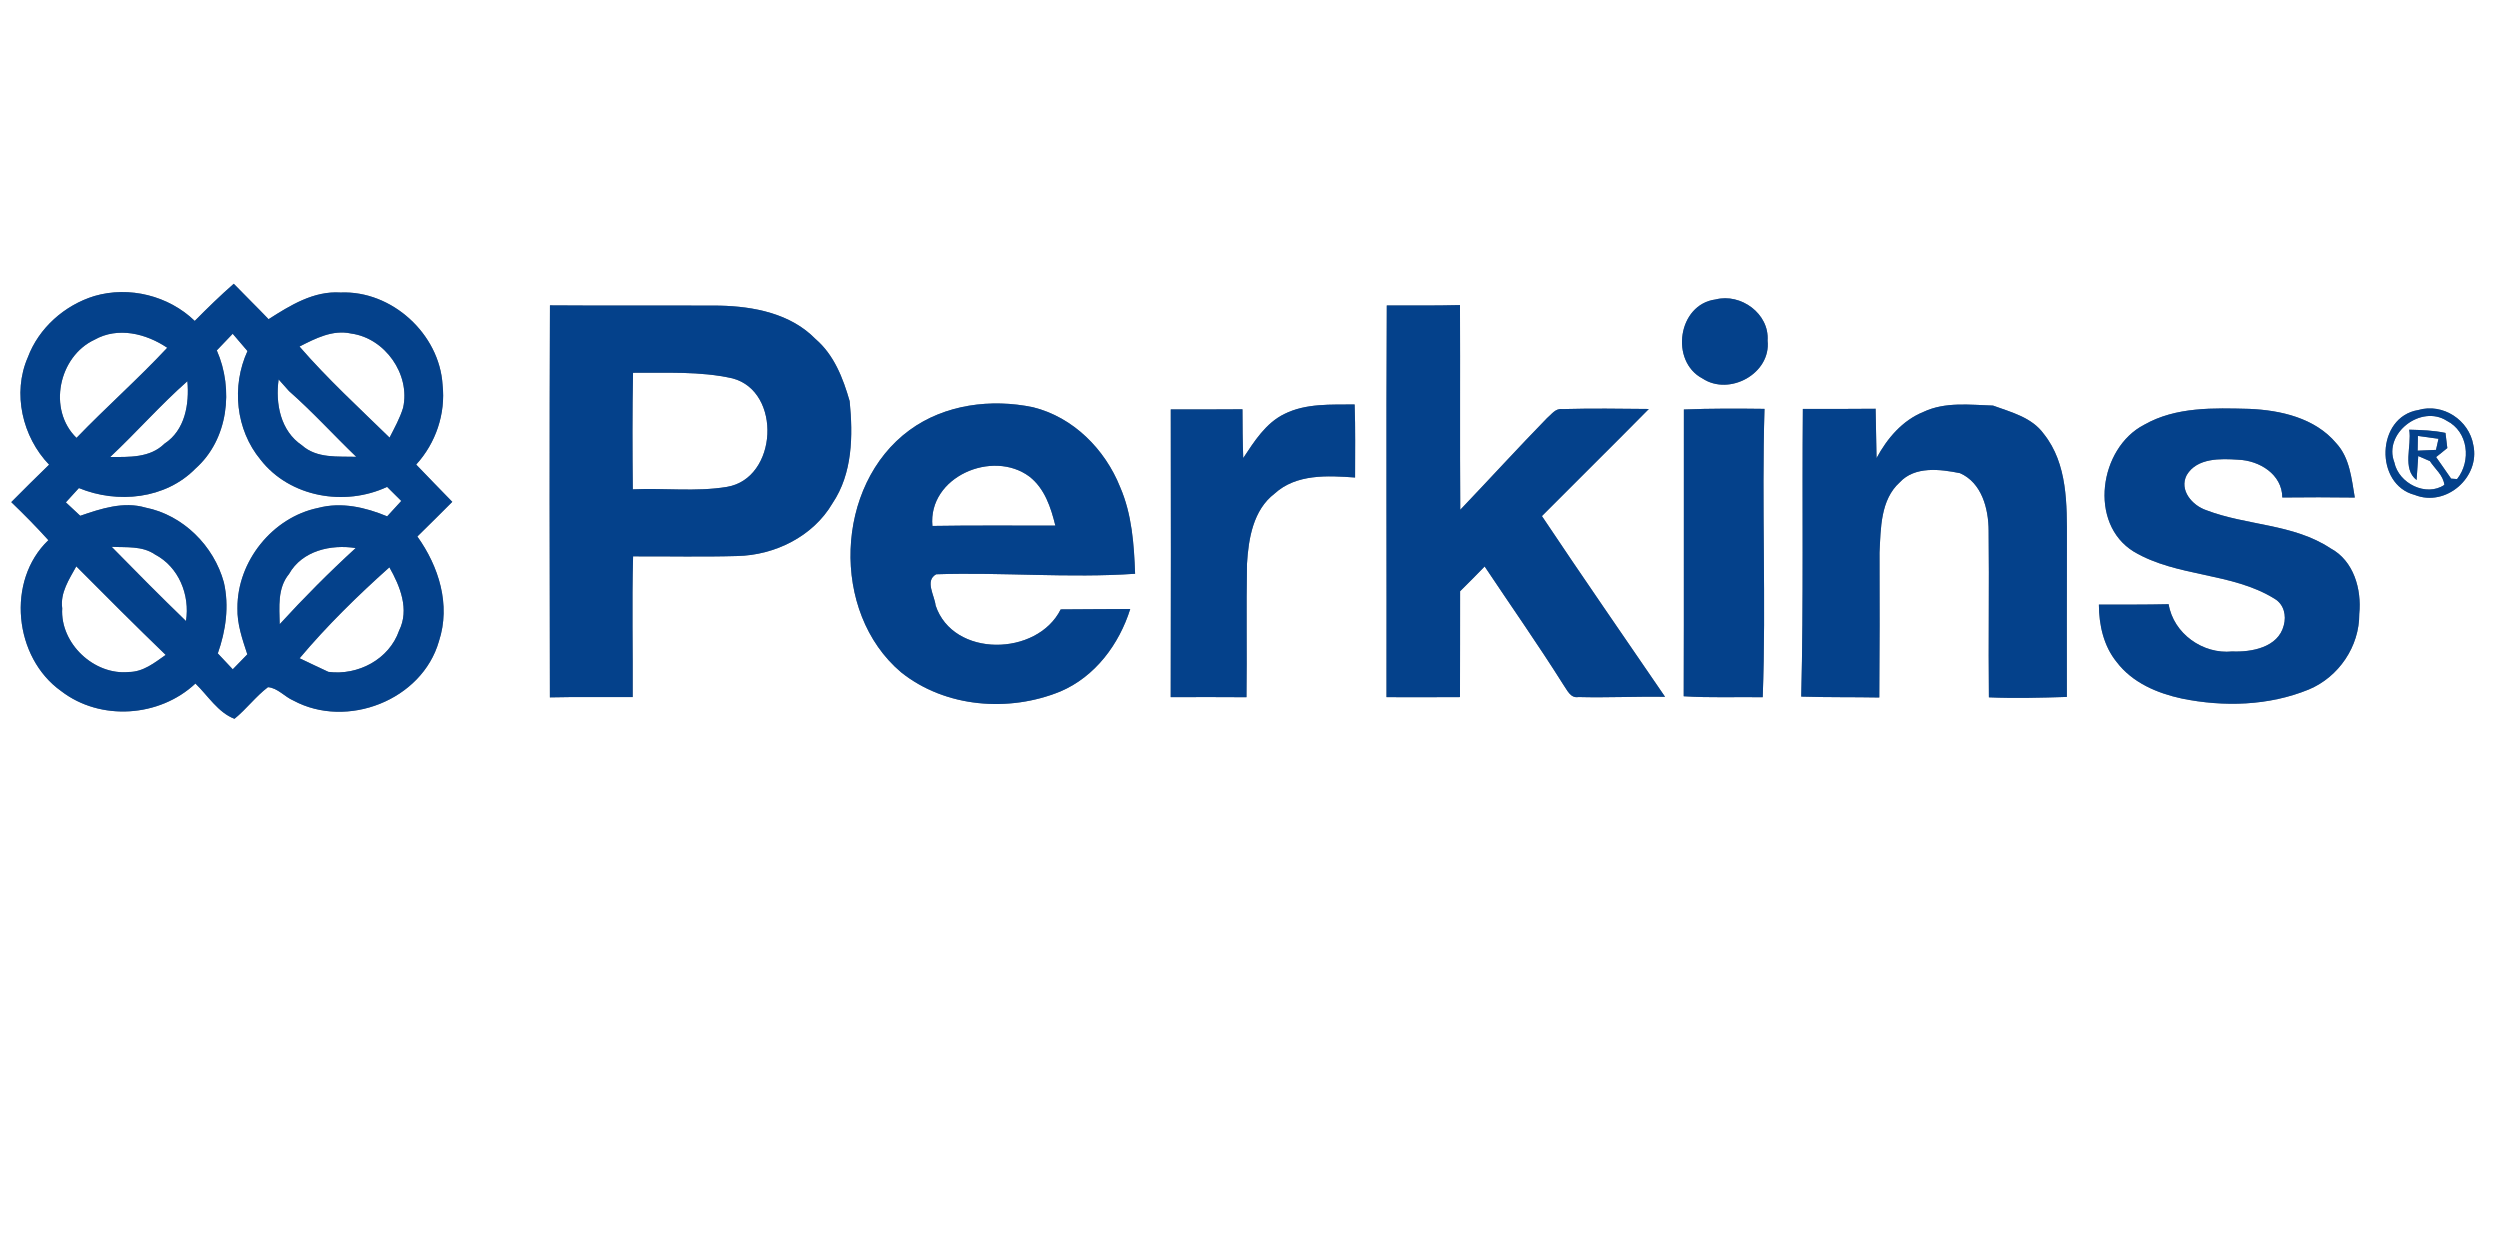<?xml version="1.0" encoding="UTF-8" ?>
<!DOCTYPE svg PUBLIC "-//W3C//DTD SVG 1.1//EN" "http://www.w3.org/Graphics/SVG/1.1/DTD/svg11.dtd">
<svg width="448pt" height="224pt" viewBox="0 0 448 224" version="1.1" xmlns="http://www.w3.org/2000/svg">
<rect x="0" y="0" width="448" height="224" fill="#808080" stroke="none"/>
<g id="#ffffffff">
<path fill="#ffffff" opacity="1.00" d=" M 0.00 0.00 L 448.00 0.00 L 448.00 224.00 L 0.00 224.00 L 0.00 0.00 M 34.90 57.51 C 30.23 52.99 23.15 51.22 16.91 53.05 C 11.57 54.69 6.94 58.78 4.98 64.05 C 2.18 70.45 4.01 78.30 8.80 83.27 C 6.52 85.48 4.26 87.72 2.02 89.98 C 4.31 92.18 6.54 94.44 8.67 96.80 C 1.07 104.05 2.50 117.85 10.97 123.85 C 18.00 129.27 28.59 128.52 35.02 122.49 C 37.25 124.64 39.08 127.70 42.02 128.81 C 44.16 127.07 45.82 124.81 48.02 123.14 C 49.77 123.28 51.01 124.87 52.58 125.54 C 62.15 130.70 75.63 125.49 78.66 114.90 C 80.80 108.38 78.64 101.52 74.79 96.14 C 76.90 94.09 78.97 92.00 81.05 89.93 C 78.89 87.70 76.72 85.50 74.58 83.25 C 78.09 79.40 79.88 74.15 79.31 68.96 C 78.75 59.83 70.19 52.02 61.03 52.42 C 56.22 52.10 52.01 54.72 48.13 57.20 C 46.08 55.05 43.95 52.99 41.89 50.85 C 39.47 52.97 37.16 55.22 34.90 57.51 M 307.45 53.66 C 300.66 54.53 299.22 64.74 305.08 67.82 C 309.89 71.02 317.40 66.94 316.75 61.03 C 317.09 56.23 311.96 52.50 307.45 53.66 M 248.51 54.74 C 248.39 78.14 248.50 101.53 248.46 124.93 C 252.85 124.97 257.24 124.92 261.63 124.92 C 261.66 118.59 261.63 112.27 261.65 105.95 C 263.13 104.49 264.60 103.01 266.05 101.51 C 270.75 108.56 275.63 115.51 280.15 122.69 C 280.83 123.62 281.39 125.16 282.86 124.91 C 288.03 125.05 293.21 124.78 298.38 124.87 C 291.01 114.08 283.56 103.35 276.31 92.48 C 282.68 86.07 289.12 79.73 295.47 73.29 C 290.29 73.23 285.10 73.17 279.92 73.31 C 278.73 73.15 278.02 74.28 277.22 74.93 C 271.96 80.33 266.88 85.90 261.68 91.35 C 261.60 79.12 261.68 66.90 261.63 54.67 C 257.25 54.78 252.88 54.74 248.51 54.74 M 98.54 124.97 C 103.48 124.85 108.43 124.95 113.38 124.91 C 113.43 116.50 113.22 108.10 113.45 99.70 C 119.65 99.67 125.86 99.82 132.06 99.64 C 138.83 99.51 145.70 96.14 149.18 90.19 C 152.79 84.83 152.87 78.09 152.26 71.89 C 151.08 67.78 149.47 63.60 146.14 60.75 C 141.69 56.18 135.07 54.90 128.94 54.77 C 118.81 54.72 108.68 54.80 98.55 54.72 C 98.46 78.14 98.48 101.55 98.54 124.97 M 163.00 77.07 C 149.56 86.91 148.76 109.71 161.47 120.47 C 169.39 126.81 180.79 127.69 190.02 123.91 C 196.25 121.26 200.55 115.46 202.54 109.13 C 198.38 109.18 194.23 109.14 190.08 109.20 C 185.87 117.64 170.78 117.91 167.66 108.49 C 167.47 106.71 165.68 104.04 167.77 102.91 C 179.66 102.52 191.55 103.63 203.41 102.82 C 203.22 97.57 202.85 92.18 200.73 87.29 C 198.02 80.51 192.34 74.77 185.13 72.98 C 177.61 71.41 169.31 72.46 163.00 77.07 M 230.17 74.18 C 226.82 75.81 224.78 79.08 222.79 82.08 C 222.68 79.17 222.66 76.25 222.65 73.34 C 218.36 73.39 214.08 73.35 209.80 73.37 C 209.83 90.56 209.83 107.74 209.79 124.93 C 214.32 124.91 218.85 124.91 223.37 124.94 C 223.48 116.97 223.31 109.00 223.46 101.03 C 223.73 96.52 224.57 91.38 228.40 88.46 C 232.29 84.89 237.94 85.22 242.83 85.57 C 242.82 81.20 242.91 76.84 242.75 72.48 C 238.52 72.53 234.06 72.24 230.17 74.18 M 301.75 73.38 C 301.72 90.51 301.78 107.64 301.72 124.77 C 306.44 125.07 311.16 124.87 315.88 124.94 C 316.51 107.72 315.68 90.48 316.20 73.27 C 311.38 73.21 306.56 73.19 301.75 73.38 M 323.07 73.28 C 322.92 90.46 323.21 107.65 322.78 124.83 C 327.44 124.98 332.10 124.90 336.77 124.99 C 336.83 116.33 336.85 107.66 336.81 99.00 C 337.04 94.69 336.96 89.56 340.45 86.42 C 343.15 83.50 347.70 84.08 351.23 84.79 C 355.14 86.51 356.34 91.15 356.36 95.06 C 356.48 105.02 356.30 114.99 356.41 124.96 C 361.06 125.17 365.72 125.03 370.38 124.89 C 370.36 115.58 370.38 106.28 370.39 96.98 C 370.40 90.46 370.54 83.12 366.24 77.75 C 364.10 74.78 360.40 73.87 357.15 72.68 C 352.99 72.55 348.59 71.97 344.69 73.81 C 340.90 75.34 338.17 78.57 336.28 82.09 C 336.22 79.14 336.15 76.20 336.11 73.25 C 331.76 73.29 327.41 73.29 323.07 73.28 M 384.23 76.12 C 376.19 80.27 374.19 93.81 382.37 98.85 C 390.11 103.45 399.92 102.53 407.61 107.30 C 409.28 108.29 409.75 110.29 409.25 112.08 C 408.25 116.02 403.49 116.89 400.01 116.74 C 394.76 117.28 389.48 113.53 388.62 108.27 C 384.45 108.37 380.28 108.34 376.12 108.34 C 376.14 111.99 376.96 115.76 379.32 118.65 C 382.12 122.34 386.58 124.23 390.99 125.18 C 398.50 126.71 406.57 126.49 413.73 123.56 C 419.09 121.33 422.83 115.83 422.78 110.00 C 423.23 105.59 421.78 100.47 417.63 98.26 C 410.97 93.85 402.63 94.21 395.37 91.43 C 392.87 90.59 390.45 87.84 391.86 85.13 C 393.71 82.02 397.94 82.17 401.08 82.38 C 404.86 82.51 408.97 84.99 408.99 89.15 C 413.32 89.10 417.65 89.10 421.98 89.16 C 421.40 85.79 421.09 82.05 418.65 79.42 C 414.86 74.90 408.68 73.50 403.05 73.27 C 396.71 73.11 389.93 72.87 384.23 76.12 M 433.35 73.48 C 425.79 74.71 425.49 86.83 432.72 88.69 C 438.33 90.93 444.48 85.51 443.22 79.75 C 442.46 75.28 437.75 72.18 433.35 73.48 Z" />
<path fill="#ffffff" opacity="1.00" d=" M 16.94 60.88 C 21.14 58.51 26.18 59.77 29.97 62.32 C 24.75 67.91 19.01 72.97 13.71 78.47 C 8.50 73.41 10.51 63.87 16.94 60.88 Z" />
<path fill="#ffffff" opacity="1.00" d=" M 41.70 59.81 C 42.59 60.84 43.47 61.88 44.35 62.91 C 41.46 69.22 42.23 76.99 46.69 82.38 C 51.94 89.12 61.79 90.80 69.37 87.25 C 70.21 88.10 71.06 88.94 71.91 89.77 C 71.06 90.69 70.22 91.61 69.38 92.53 C 65.49 90.91 61.18 89.91 57.01 91.02 C 48.82 92.70 42.50 100.62 42.55 108.96 C 42.47 111.83 43.44 114.57 44.32 117.26 C 43.45 118.15 42.58 119.05 41.71 119.94 C 40.82 118.99 39.92 118.04 39.03 117.09 C 40.47 113.03 41.09 108.62 40.12 104.37 C 38.33 97.81 32.80 92.29 26.07 90.96 C 22.13 89.81 18.09 91.15 14.38 92.43 C 13.51 91.62 12.66 90.82 11.80 90.02 C 12.58 89.17 13.36 88.32 14.14 87.46 C 21.04 90.31 29.67 89.45 35.04 83.96 C 40.91 78.75 41.91 69.74 38.85 62.79 C 39.80 61.79 40.75 60.80 41.70 59.81 Z" />
<path fill="#ffffff" opacity="1.00" d=" M 53.67 62.10 C 56.51 60.65 59.64 59.03 62.93 59.77 C 68.99 60.59 73.57 67.07 72.24 73.06 C 71.67 74.94 70.70 76.67 69.81 78.42 C 64.34 73.08 58.68 67.88 53.67 62.10 Z" />
<path fill="#ffffff" opacity="1.00" d=" M 113.44 66.80 C 119.38 66.85 125.42 66.49 131.26 67.80 C 140.14 70.13 139.38 85.73 130.27 87.25 C 124.71 88.17 119.01 87.42 113.40 87.69 C 113.33 80.73 113.30 73.76 113.44 66.80 Z" />
<path fill="#ffffff" opacity="1.00" d=" M 49.93 67.99 C 50.55 68.69 51.17 69.39 51.79 70.08 C 56.01 73.79 59.79 77.97 63.84 81.86 C 60.53 81.76 56.79 82.19 54.11 79.80 C 50.26 77.22 49.33 72.31 49.93 67.99 Z" />
<path fill="#ffffff" opacity="1.00" d=" M 19.75 81.89 C 24.47 77.47 28.73 72.59 33.58 68.31 C 33.94 72.41 33.18 77.09 29.47 79.51 C 26.87 82.08 23.13 81.90 19.75 81.89 Z" />
<path fill="#ffffff" opacity="1.00" d=" M 429.06 82.83 C 427.06 77.64 433.87 72.45 438.46 75.40 C 442.33 77.35 442.88 82.61 440.31 85.85 C 440.04 85.83 439.50 85.79 439.24 85.77 C 438.33 84.48 437.46 83.18 436.55 81.91 C 437.05 81.51 438.06 80.70 438.56 80.29 C 438.44 79.39 438.33 78.48 438.23 77.58 C 436.09 77.12 433.90 77.06 431.73 77.00 C 432.22 79.92 430.42 83.98 433.05 86.02 C 433.12 84.95 433.28 82.79 433.35 81.72 C 433.87 81.94 434.92 82.40 435.44 82.63 C 436.33 84.02 437.84 85.15 438.03 86.89 C 434.81 89.08 429.84 86.67 429.06 82.83 Z" />
<path fill="#ffffff" opacity="1.00" d=" M 433.29 78.12 C 434.52 78.28 435.75 78.45 436.98 78.63 C 436.87 79.12 436.64 80.12 436.53 80.62 C 435.42 80.67 434.33 80.72 433.24 80.76 C 433.25 80.10 433.28 78.78 433.29 78.12 Z" />
<path fill="#ffffff" opacity="1.00" d=" M 167.09 94.25 C 166.27 85.47 177.85 80.47 184.48 85.41 C 187.22 87.55 188.32 90.94 189.12 94.19 C 181.78 94.21 174.43 94.12 167.09 94.25 Z" />
<path fill="#ffffff" opacity="1.00" d=" M 20.01 97.99 C 22.63 98.13 25.48 97.78 27.77 99.36 C 32.05 101.60 34.06 106.62 33.33 111.29 C 28.82 106.93 24.40 102.47 20.01 97.99 Z" />
<path fill="#ffffff" opacity="1.00" d=" M 51.79 102.86 C 54.15 98.67 59.31 97.52 63.74 98.21 C 59.00 102.55 54.45 107.12 50.12 111.86 C 50.07 108.79 49.69 105.41 51.79 102.86 Z" />
<path fill="#ffffff" opacity="1.00" d=" M 11.15 109.01 C 10.76 106.21 12.40 103.81 13.67 101.49 C 18.97 106.82 24.28 112.14 29.69 117.36 C 27.72 118.75 25.65 120.42 23.10 120.42 C 16.87 121.05 10.75 115.30 11.15 109.01 Z" />
<path fill="#ffffff" opacity="1.00" d=" M 53.69 117.96 C 58.60 112.12 64.10 106.74 69.78 101.66 C 71.70 105.04 73.40 109.22 71.52 113.00 C 69.74 118.16 64.14 121.09 58.85 120.40 C 57.13 119.59 55.40 118.79 53.69 117.96 Z" />
</g>
<g id="#04418bff">
<path fill="#04418b" opacity="1.00" d=" M 34.90 57.51 C 37.16 55.22 39.47 52.97 41.89 50.85 C 43.95 52.99 46.08 55.05 48.13 57.20 C 52.01 54.72 56.22 52.10 61.03 52.42 C 70.19 52.02 78.75 59.83 79.31 68.96 C 79.88 74.15 78.09 79.40 74.58 83.25 C 76.72 85.50 78.89 87.70 81.05 89.93 C 78.97 92.00 76.90 94.09 74.79 96.14 C 78.64 101.52 80.80 108.38 78.66 114.90 C 75.63 125.49 62.15 130.70 52.58 125.54 C 51.01 124.87 49.77 123.28 48.02 123.14 C 45.82 124.81 44.16 127.07 42.02 128.81 C 39.08 127.70 37.25 124.64 35.02 122.49 C 28.59 128.52 18.00 129.27 10.97 123.85 C 2.50 117.85 1.07 104.05 8.67 96.80 C 6.54 94.44 4.31 92.18 2.02 89.98 C 4.26 87.72 6.52 85.48 8.80 83.27 C 4.01 78.30 2.18 70.45 4.98 64.05 C 6.94 58.78 11.57 54.69 16.91 53.05 C 23.15 51.22 30.23 52.99 34.90 57.51 M 16.94 60.88 C 10.51 63.87 8.50 73.41 13.71 78.47 C 19.01 72.97 24.75 67.91 29.97 62.32 C 26.18 59.77 21.14 58.51 16.94 60.88 M 41.70 59.81 C 40.75 60.80 39.80 61.79 38.85 62.79 C 41.91 69.74 40.91 78.75 35.04 83.96 C 29.67 89.45 21.04 90.31 14.14 87.46 C 13.36 88.32 12.58 89.17 11.80 90.02 C 12.66 90.82 13.51 91.62 14.38 92.43 C 18.09 91.15 22.13 89.81 26.07 90.96 C 32.80 92.29 38.33 97.81 40.12 104.37 C 41.09 108.62 40.47 113.03 39.03 117.09 C 39.92 118.04 40.82 118.99 41.71 119.94 C 42.58 119.05 43.45 118.15 44.32 117.26 C 43.44 114.57 42.47 111.83 42.55 108.96 C 42.50 100.62 48.82 92.70 57.01 91.02 C 61.18 89.91 65.49 90.91 69.38 92.53 C 70.22 91.61 71.06 90.69 71.91 89.77 C 71.06 88.94 70.21 88.10 69.37 87.25 C 61.79 90.80 51.94 89.12 46.69 82.38 C 42.23 76.99 41.46 69.22 44.35 62.91 C 43.47 61.88 42.59 60.84 41.70 59.81 M 53.67 62.10 C 58.68 67.88 64.34 73.08 69.81 78.42 C 70.70 76.67 71.67 74.94 72.24 73.06 C 73.57 67.07 68.99 60.59 62.93 59.77 C 59.64 59.03 56.51 60.65 53.67 62.10 M 49.93 67.99 C 49.33 72.31 50.26 77.22 54.11 79.80 C 56.79 82.19 60.53 81.76 63.84 81.86 C 59.79 77.97 56.01 73.79 51.79 70.08 C 51.17 69.39 50.55 68.69 49.93 67.99 M 19.75 81.89 C 23.13 81.90 26.87 82.08 29.47 79.51 C 33.18 77.09 33.94 72.41 33.58 68.31 C 28.73 72.59 24.47 77.47 19.75 81.89 M 20.01 97.99 C 24.40 102.47 28.82 106.93 33.33 111.29 C 34.06 106.62 32.05 101.60 27.77 99.36 C 25.48 97.78 22.63 98.13 20.01 97.99 M 51.79 102.86 C 49.69 105.41 50.07 108.79 50.12 111.86 C 54.45 107.12 59.00 102.55 63.74 98.21 C 59.31 97.52 54.15 98.67 51.79 102.86 M 11.15 109.01 C 10.75 115.30 16.87 121.05 23.10 120.42 C 25.65 120.42 27.72 118.75 29.69 117.36 C 24.28 112.14 18.97 106.82 13.67 101.49 C 12.40 103.81 10.76 106.21 11.15 109.01 M 53.69 117.96 C 55.40 118.79 57.13 119.59 58.85 120.40 C 64.14 121.09 69.74 118.16 71.52 113.00 C 73.40 109.22 71.70 105.04 69.78 101.66 C 64.10 106.74 58.60 112.12 53.69 117.96 Z" />
<path fill="#04418b" opacity="1.00" d=" M 307.45 53.66 C 311.96 52.50 317.09 56.23 316.75 61.03 C 317.40 66.94 309.89 71.02 305.08 67.82 C 299.22 64.74 300.66 54.53 307.45 53.66 Z" />
<path fill="#04418b" opacity="1.00" d=" M 248.51 54.74 C 252.88 54.74 257.25 54.78 261.63 54.67 C 261.68 66.90 261.60 79.12 261.68 91.35 C 266.88 85.90 271.96 80.33 277.22 74.93 C 278.02 74.28 278.73 73.15 279.92 73.31 C 285.10 73.17 290.29 73.23 295.47 73.29 C 289.12 79.73 282.68 86.07 276.31 92.48 C 283.56 103.35 291.01 114.08 298.38 124.87 C 293.21 124.78 288.03 125.05 282.86 124.91 C 281.39 125.16 280.83 123.62 280.15 122.69 C 275.63 115.51 270.75 108.56 266.05 101.51 C 264.60 103.01 263.13 104.49 261.65 105.95 C 261.63 112.27 261.66 118.59 261.63 124.92 C 257.24 124.92 252.85 124.97 248.46 124.93 C 248.50 101.53 248.39 78.14 248.51 54.74 Z" />
<path fill="#04418b" opacity="1.00" d=" M 98.54 124.97 C 98.48 101.55 98.46 78.14 98.55 54.72 C 108.68 54.80 118.81 54.72 128.94 54.77 C 135.07 54.90 141.69 56.18 146.14 60.75 C 149.47 63.60 151.08 67.78 152.26 71.89 C 152.87 78.09 152.79 84.83 149.18 90.19 C 145.70 96.14 138.83 99.51 132.06 99.64 C 125.86 99.82 119.65 99.67 113.45 99.70 C 113.22 108.10 113.43 116.50 113.38 124.91 C 108.43 124.95 103.48 124.85 98.54 124.97 M 113.44 66.80 C 113.30 73.76 113.33 80.73 113.40 87.69 C 119.01 87.42 124.71 88.17 130.27 87.25 C 139.38 85.73 140.14 70.13 131.26 67.80 C 125.42 66.49 119.38 66.85 113.44 66.80 Z" />
<path fill="#04418b" opacity="1.00" d=" M 163.00 77.07 C 169.31 72.46 177.61 71.41 185.13 72.98 C 192.34 74.77 198.02 80.51 200.73 87.29 C 202.85 92.18 203.22 97.57 203.41 102.82 C 191.55 103.63 179.66 102.52 167.77 102.91 C 165.68 104.04 167.47 106.71 167.66 108.49 C 170.78 117.91 185.87 117.64 190.08 109.20 C 194.23 109.14 198.38 109.18 202.54 109.13 C 200.55 115.46 196.25 121.26 190.02 123.91 C 180.79 127.69 169.39 126.81 161.47 120.47 C 148.76 109.71 149.56 86.91 163.00 77.07 M 167.09 94.25 C 174.43 94.12 181.78 94.21 189.12 94.19 C 188.32 90.94 187.22 87.55 184.48 85.41 C 177.85 80.47 166.27 85.47 167.09 94.25 Z" />
<path fill="#04418b" opacity="1.00" d=" M 230.17 74.18 C 234.06 72.24 238.52 72.53 242.75 72.48 C 242.91 76.84 242.82 81.20 242.83 85.57 C 237.94 85.22 232.29 84.89 228.40 88.46 C 224.57 91.38 223.73 96.52 223.46 101.03 C 223.31 109.00 223.48 116.97 223.37 124.94 C 218.85 124.91 214.32 124.91 209.79 124.93 C 209.83 107.74 209.83 90.56 209.80 73.37 C 214.08 73.35 218.36 73.39 222.65 73.34 C 222.66 76.25 222.68 79.17 222.79 82.08 C 224.78 79.08 226.82 75.81 230.17 74.18 Z" />
<path fill="#04418b" opacity="1.00" d=" M 301.75 73.38 C 306.56 73.19 311.38 73.21 316.20 73.27 C 315.68 90.48 316.51 107.72 315.88 124.94 C 311.16 124.87 306.44 125.07 301.72 124.77 C 301.78 107.64 301.72 90.51 301.75 73.38 Z" />
<path fill="#04418b" opacity="1.00" d=" M 323.07 73.28 C 327.41 73.29 331.76 73.29 336.11 73.25 C 336.15 76.20 336.22 79.14 336.28 82.09 C 338.17 78.57 340.90 75.34 344.69 73.81 C 348.59 71.97 352.99 72.55 357.15 72.68 C 360.40 73.87 364.10 74.78 366.24 77.75 C 370.54 83.12 370.40 90.46 370.39 96.98 C 370.38 106.28 370.36 115.58 370.38 124.89 C 365.72 125.03 361.06 125.17 356.41 124.96 C 356.30 114.99 356.48 105.02 356.36 95.06 C 356.34 91.15 355.14 86.51 351.23 84.79 C 347.70 84.08 343.15 83.50 340.45 86.42 C 336.96 89.56 337.04 94.69 336.81 99.00 C 336.85 107.66 336.83 116.33 336.77 124.99 C 332.10 124.90 327.44 124.98 322.78 124.83 C 323.21 107.65 322.92 90.46 323.07 73.28 Z" />
<path fill="#04418b" opacity="1.00" d=" M 384.23 76.12 C 389.93 72.87 396.71 73.11 403.05 73.27 C 408.68 73.50 414.86 74.90 418.65 79.42 C 421.09 82.05 421.40 85.79 421.98 89.16 C 417.65 89.10 413.32 89.10 408.99 89.15 C 408.97 84.99 404.86 82.51 401.08 82.38 C 397.94 82.17 393.71 82.02 391.86 85.13 C 390.45 87.84 392.87 90.59 395.37 91.43 C 402.63 94.21 410.97 93.85 417.63 98.26 C 421.78 100.47 423.23 105.59 422.78 110.00 C 422.83 115.83 419.09 121.33 413.73 123.56 C 406.57 126.49 398.50 126.71 390.99 125.18 C 386.58 124.23 382.12 122.34 379.32 118.65 C 376.96 115.76 376.14 111.99 376.12 108.34 C 380.28 108.34 384.45 108.37 388.62 108.27 C 389.48 113.53 394.76 117.28 400.01 116.74 C 403.49 116.89 408.25 116.02 409.25 112.08 C 409.75 110.29 409.28 108.29 407.61 107.30 C 399.92 102.53 390.11 103.45 382.37 98.85 C 374.19 93.81 376.19 80.27 384.23 76.12 Z" />
<path fill="#04418b" opacity="1.00" d=" M 433.35 73.48 C 437.75 72.18 442.46 75.28 443.22 79.75 C 444.48 85.51 438.33 90.93 432.72 88.69 C 425.49 86.83 425.79 74.71 433.35 73.48 M 429.06 82.83 C 429.84 86.67 434.81 89.08 438.03 86.89 C 437.84 85.15 436.33 84.02 435.44 82.63 C 434.92 82.40 433.87 81.94 433.35 81.72 C 433.28 82.79 433.12 84.95 433.05 86.02 C 430.42 83.98 432.22 79.92 431.73 77.00 C 433.90 77.06 436.09 77.12 438.23 77.58 C 438.33 78.48 438.44 79.39 438.56 80.29 C 438.06 80.70 437.05 81.51 436.55 81.91 C 437.46 83.18 438.33 84.48 439.24 85.77 C 439.50 85.79 440.04 85.83 440.31 85.85 C 442.88 82.61 442.33 77.35 438.46 75.40 C 433.87 72.45 427.06 77.64 429.06 82.83 M 433.29 78.12 C 433.28 78.78 433.25 80.10 433.24 80.76 C 434.33 80.72 435.42 80.67 436.53 80.62 C 436.64 80.12 436.87 79.12 436.98 78.63 C 435.75 78.45 434.52 78.28 433.29 78.12 Z" />
</g>
</svg>
